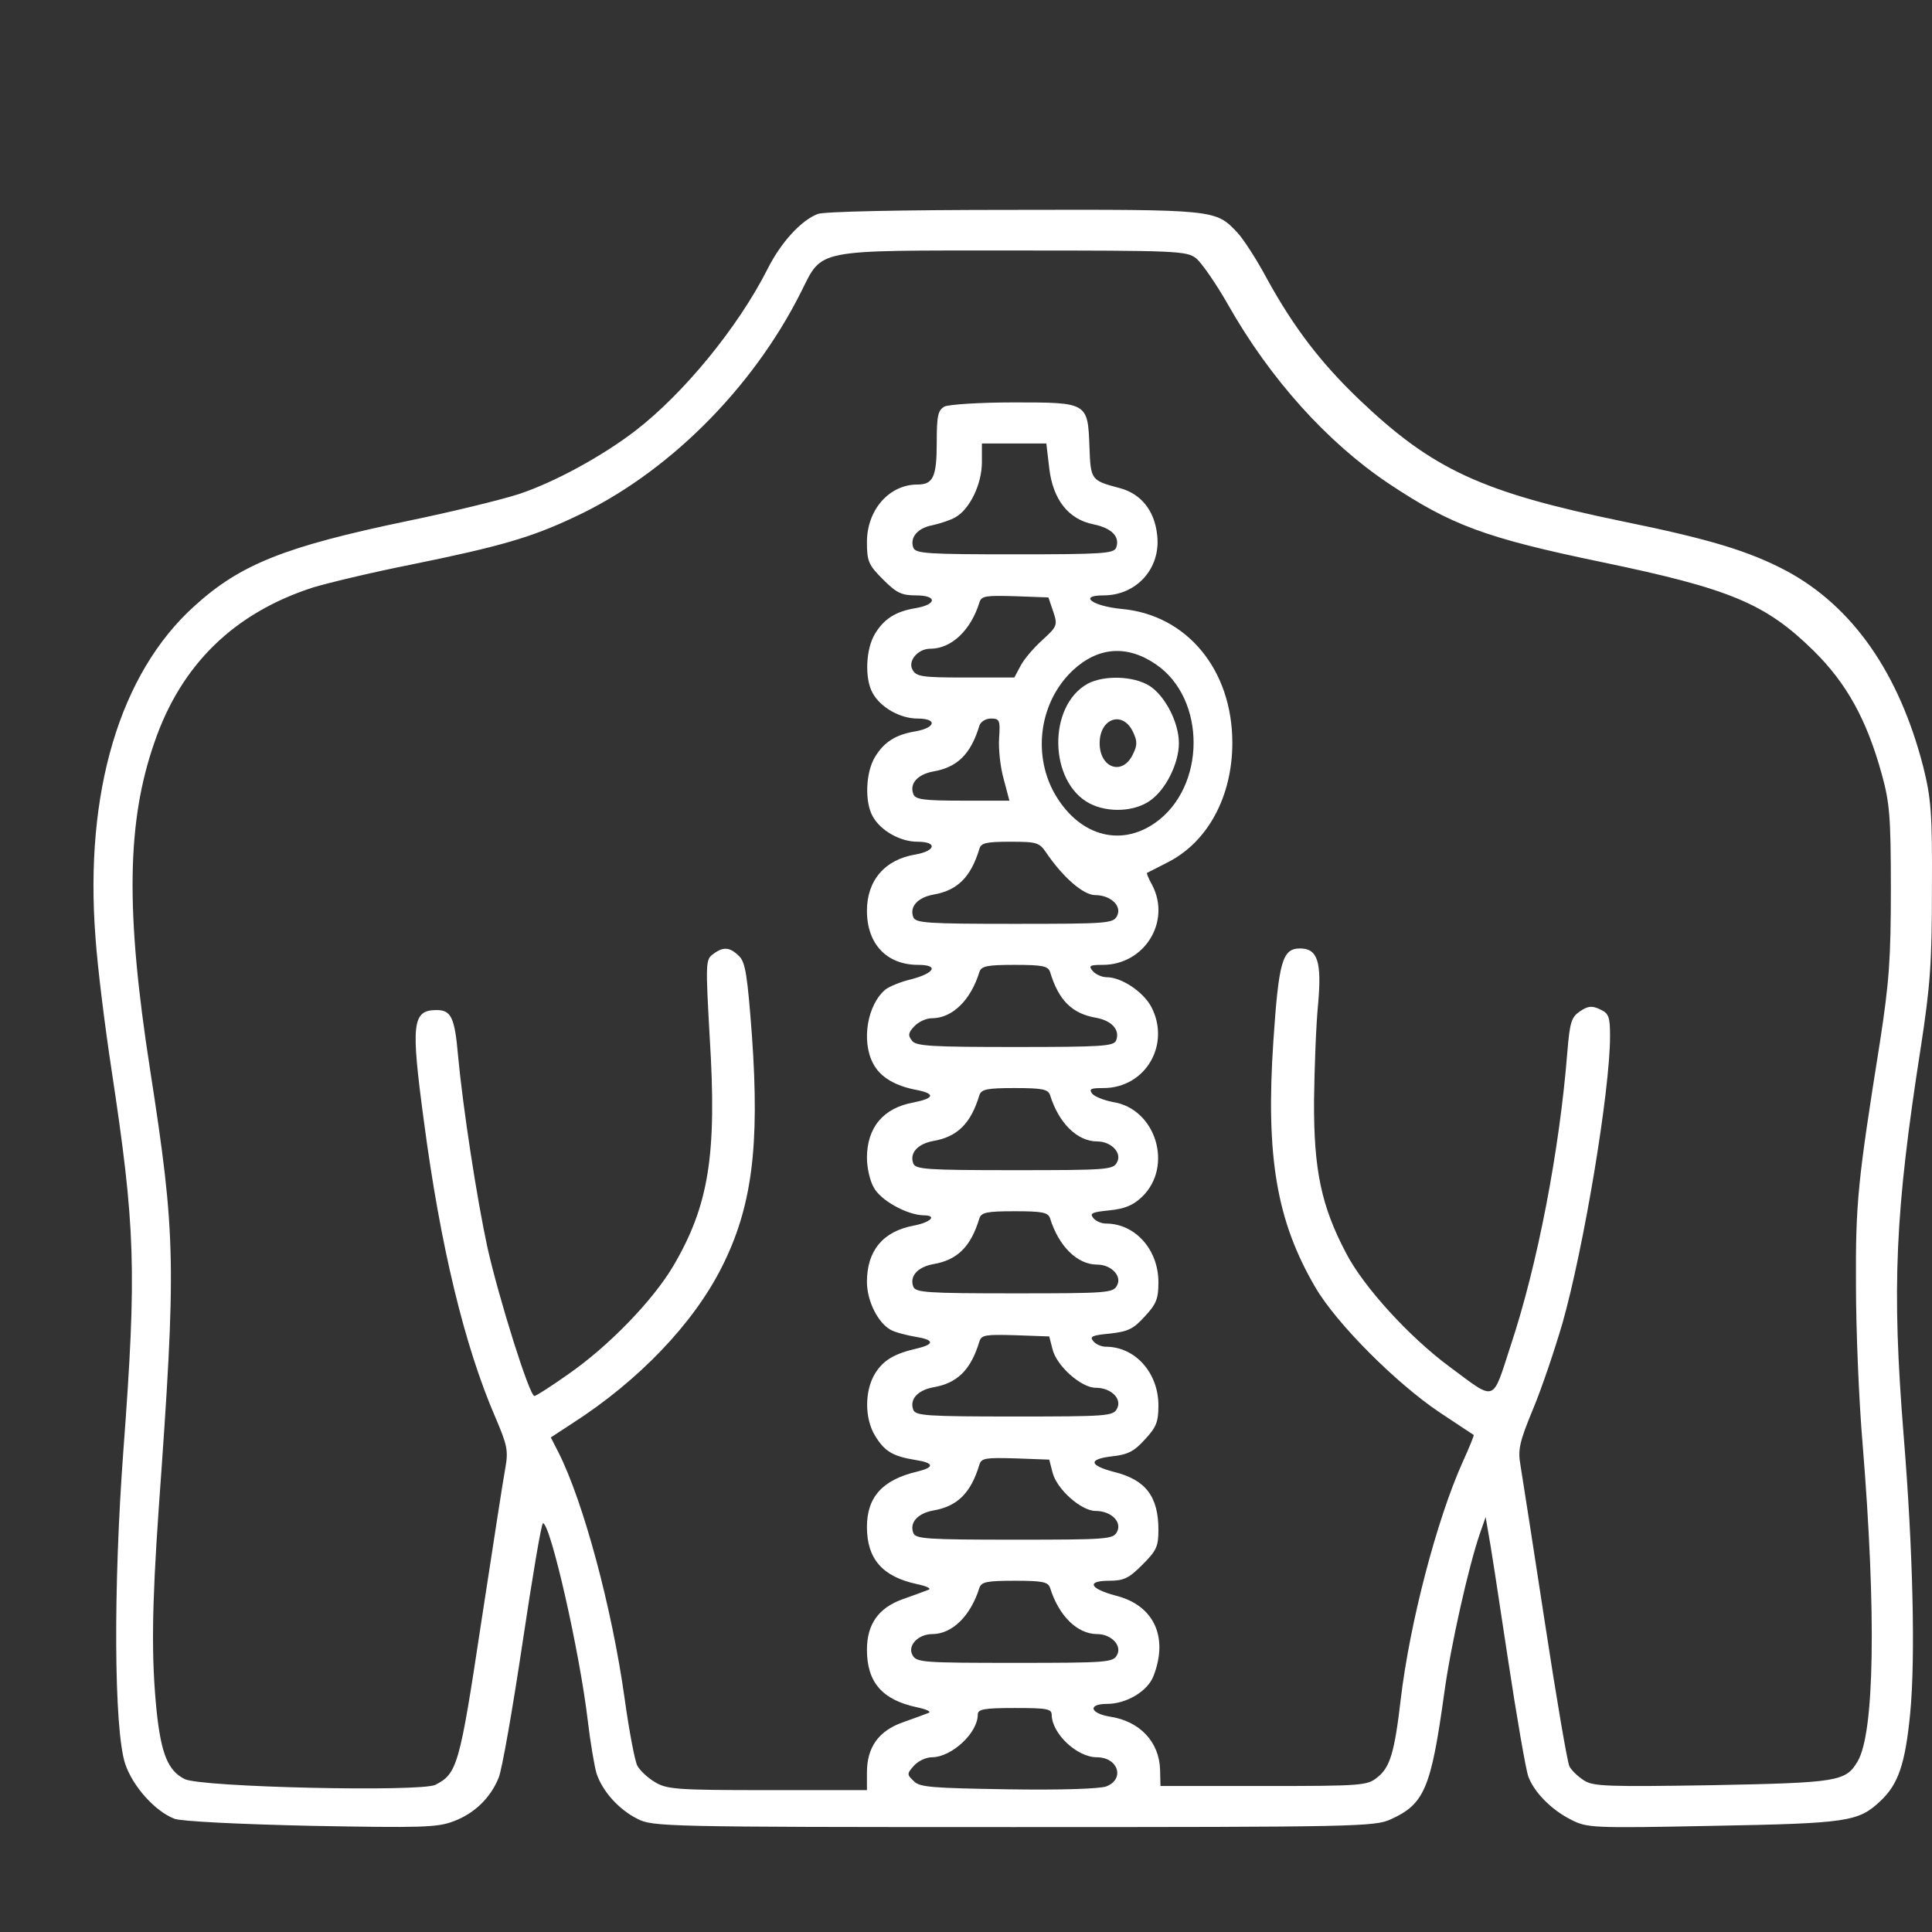 <svg width="62" height="62" viewBox="0 0 62 62" fill="none" xmlns="http://www.w3.org/2000/svg">
<rect x="0" y="0" width="62" height="62" fill="#333333" stroke="none"/>
<path d="M26.24 6.867C25.7 7.077 25.054 7.789 24.632 8.632C23.684 10.503 21.945 12.624 20.39 13.823C19.323 14.64 17.807 15.47 16.661 15.852C16.095 16.037 14.474 16.432 13.064 16.722C9.151 17.539 7.715 18.105 6.239 19.449C3.841 21.61 2.708 25.431 3.064 30.082C3.13 31.044 3.367 32.941 3.578 34.324C4.342 39.37 4.395 40.727 3.96 46.538C3.631 50.965 3.657 55.471 4.013 56.591C4.25 57.315 4.975 58.132 5.607 58.369C5.831 58.448 7.636 58.541 9.981 58.593C13.525 58.659 14.039 58.646 14.553 58.448C15.225 58.198 15.739 57.697 16.002 57.052C16.108 56.801 16.45 54.852 16.767 52.73C17.083 50.622 17.373 48.883 17.425 48.883C17.663 48.883 18.598 52.981 18.861 55.207C18.941 55.892 19.072 56.657 19.138 56.894C19.323 57.473 19.85 58.066 20.456 58.369C20.943 58.62 21.299 58.633 32.524 58.633C43.539 58.633 44.119 58.62 44.633 58.383C45.713 57.895 45.924 57.381 46.345 54.351C46.556 52.796 47.136 50.24 47.492 49.212L47.676 48.685L47.755 49.147C47.808 49.397 48.084 51.189 48.374 53.126C48.664 55.049 48.967 56.801 49.046 57.012C49.231 57.513 49.784 58.079 50.417 58.396C50.93 58.659 51.075 58.672 54.989 58.593C59.284 58.514 59.639 58.462 60.338 57.803C60.917 57.263 61.141 56.617 61.3 54.983C61.471 53.218 61.392 49.766 61.089 46.05C60.707 41.294 60.812 38.909 61.642 33.599C61.945 31.636 61.998 30.872 61.998 28.527C62.011 26.09 61.971 25.628 61.721 24.614C60.944 21.597 59.455 19.462 57.321 18.316C56.121 17.684 54.87 17.302 52.09 16.735C47.557 15.8 45.977 15.075 43.605 12.809C42.393 11.649 41.523 10.516 40.667 8.961C40.337 8.342 39.903 7.67 39.705 7.46C39.007 6.722 39.02 6.722 32.538 6.735C28.927 6.735 26.437 6.788 26.24 6.867ZM38.387 8.29C38.559 8.434 39.02 9.093 39.402 9.765C40.759 12.163 42.59 14.192 44.553 15.51C46.569 16.854 47.663 17.262 51.405 18.039C55.529 18.896 56.662 19.37 58.203 20.885C59.257 21.926 59.903 23.085 60.39 24.851C60.641 25.76 60.68 26.221 60.68 28.527C60.68 30.754 60.627 31.518 60.325 33.468C59.613 37.934 59.547 38.606 59.56 41.241C59.56 42.651 59.653 44.93 59.771 46.314C60.219 51.795 60.153 55.616 59.613 56.525C59.231 57.17 58.994 57.21 54.936 57.289C51.576 57.342 51.115 57.328 50.825 57.131C50.641 57.012 50.43 56.815 50.364 56.683C50.298 56.551 49.942 54.469 49.573 52.045C49.204 49.621 48.849 47.368 48.796 47.038C48.704 46.525 48.757 46.287 49.191 45.233C49.468 44.575 49.89 43.323 50.14 42.467C50.825 40.056 51.668 35.009 51.668 33.257C51.668 32.624 51.629 32.519 51.339 32.387C51.089 32.269 50.957 32.282 50.706 32.453C50.43 32.638 50.377 32.796 50.298 33.758C50.048 36.92 49.336 40.609 48.48 43.178C47.874 45.036 48.032 44.983 46.504 43.85C45.239 42.914 43.763 41.307 43.197 40.214C42.406 38.712 42.156 37.552 42.169 35.312C42.182 34.258 42.235 32.862 42.3 32.216C42.419 30.872 42.287 30.437 41.721 30.437C41.154 30.437 41.036 30.846 40.864 33.402C40.614 37.13 40.97 39.186 42.208 41.307C42.893 42.48 44.804 44.39 46.2 45.326C46.78 45.708 47.268 46.037 47.294 46.05C47.307 46.063 47.149 46.459 46.938 46.92C46.108 48.764 45.239 52.085 44.949 54.548C44.751 56.248 44.606 56.722 44.198 57.039C43.882 57.302 43.684 57.315 40.548 57.315H37.241L37.228 56.788C37.202 55.906 36.582 55.234 35.621 55.089C34.975 54.983 34.896 54.68 35.528 54.68C36.148 54.68 36.833 54.272 37.017 53.784C37.505 52.533 37.03 51.505 35.792 51.202C34.962 50.978 34.856 50.728 35.594 50.728C36.069 50.728 36.227 50.648 36.661 50.214C37.109 49.766 37.175 49.634 37.175 49.094C37.175 48.027 36.767 47.486 35.752 47.236C34.949 47.025 34.909 46.828 35.687 46.735C36.187 46.683 36.398 46.577 36.74 46.195C37.109 45.8 37.175 45.629 37.175 45.102C37.175 44.048 36.424 43.218 35.489 43.218C35.344 43.218 35.16 43.139 35.08 43.033C34.962 42.888 35.054 42.849 35.621 42.796C36.2 42.73 36.372 42.651 36.74 42.243C37.109 41.847 37.175 41.676 37.175 41.149C37.175 40.095 36.424 39.265 35.489 39.265C35.344 39.265 35.16 39.186 35.08 39.081C34.962 38.936 35.054 38.896 35.594 38.843C36.095 38.791 36.358 38.685 36.648 38.409C37.663 37.434 37.096 35.576 35.713 35.365C35.436 35.312 35.133 35.194 35.054 35.102C34.935 34.943 35.001 34.917 35.41 34.917C36.767 34.917 37.584 33.507 36.938 32.295C36.675 31.821 35.989 31.36 35.515 31.36C35.357 31.36 35.16 31.267 35.067 31.162C34.922 30.991 34.975 30.964 35.383 30.964C36.727 30.964 37.584 29.581 36.978 28.408C36.859 28.198 36.793 28.026 36.806 28.013C36.833 28 37.149 27.842 37.505 27.657C38.77 26.999 39.547 25.549 39.547 23.837C39.547 21.491 38.084 19.726 35.989 19.541C35.054 19.449 34.593 19.107 35.41 19.107C36.477 19.107 37.254 18.237 37.136 17.183C37.057 16.392 36.622 15.852 35.95 15.668C35.014 15.417 35.001 15.417 34.962 14.35C34.909 12.914 34.909 12.914 32.538 12.914C31.431 12.914 30.456 12.98 30.311 13.046C30.1 13.165 30.061 13.336 30.061 14.205C30.061 15.312 29.942 15.549 29.441 15.549C28.532 15.549 27.821 16.366 27.821 17.394C27.821 18.013 27.873 18.132 28.335 18.593C28.769 19.027 28.927 19.107 29.402 19.107C30.074 19.107 30.074 19.396 29.389 19.515C28.743 19.62 28.374 19.858 28.084 20.332C27.781 20.819 27.742 21.781 28.005 22.242C28.256 22.703 28.888 23.059 29.441 23.059C30.087 23.059 30.034 23.349 29.389 23.468C28.743 23.573 28.374 23.81 28.084 24.285C27.781 24.772 27.742 25.734 28.005 26.195C28.256 26.656 28.888 27.012 29.441 27.012C30.087 27.012 30.034 27.302 29.389 27.42C28.401 27.578 27.821 28.25 27.821 29.225C27.821 30.293 28.453 30.964 29.468 30.964C30.14 30.964 29.995 31.228 29.244 31.426C28.901 31.505 28.532 31.663 28.414 31.755C27.834 32.242 27.636 33.402 28.018 34.127C28.242 34.561 28.717 34.851 29.441 34.983C30.021 35.102 29.982 35.246 29.323 35.378C28.348 35.55 27.821 36.182 27.821 37.157C27.821 37.46 27.913 37.882 28.032 38.092C28.242 38.514 29.099 38.988 29.639 39.001C30.087 39.001 29.876 39.225 29.323 39.331C28.335 39.515 27.821 40.135 27.821 41.136C27.821 41.755 28.177 42.453 28.585 42.677C28.73 42.756 29.086 42.849 29.389 42.901C29.982 42.994 29.995 43.139 29.441 43.27C28.69 43.442 28.348 43.652 28.084 44.074C27.742 44.627 27.742 45.523 28.084 46.077C28.387 46.577 28.651 46.735 29.389 46.854C29.982 46.946 29.995 47.091 29.441 47.223C28.321 47.486 27.821 48.04 27.821 49.002C27.821 50.029 28.321 50.596 29.415 50.833C29.731 50.899 29.902 50.978 29.797 51.017C29.692 51.057 29.31 51.202 28.967 51.321C28.19 51.597 27.821 52.124 27.821 52.941C27.821 53.982 28.308 54.548 29.415 54.786C29.731 54.852 29.902 54.931 29.797 54.97C29.692 55.01 29.31 55.154 28.967 55.273C28.19 55.55 27.821 56.077 27.821 56.88V57.447H24.632C21.694 57.447 21.391 57.421 21.009 57.184C20.785 57.052 20.535 56.815 20.456 56.67C20.377 56.538 20.192 55.563 20.047 54.522C19.639 51.584 18.716 48.185 17.926 46.617L17.676 46.129L18.361 45.681C20.495 44.311 22.247 42.48 23.157 40.675C24.132 38.751 24.382 36.801 24.132 33.257C23.987 31.307 23.921 30.885 23.723 30.688C23.42 30.385 23.209 30.372 22.88 30.622C22.643 30.793 22.643 30.912 22.775 33.283C23.012 37.065 22.748 38.685 21.602 40.635C20.943 41.742 19.533 43.204 18.216 44.114C17.676 44.496 17.201 44.799 17.149 44.799C16.991 44.799 16.016 41.689 15.647 40.056C15.304 38.474 14.856 35.563 14.698 33.863C14.593 32.651 14.474 32.414 14.013 32.414C13.222 32.414 13.183 32.849 13.604 35.984C14.132 39.99 14.909 43.204 15.897 45.484C16.279 46.38 16.319 46.551 16.213 47.131C16.147 47.473 15.805 49.713 15.436 52.111C14.751 56.657 14.672 56.92 13.973 57.276C13.512 57.513 6.424 57.355 5.923 57.091C5.396 56.828 5.172 56.288 5.027 54.917C4.856 53.218 4.869 51.637 5.093 48.422C5.66 40.53 5.647 39.687 4.816 34.324C4.026 29.252 4.065 26.366 4.961 23.81C5.818 21.32 7.517 19.673 10.034 18.856C10.508 18.711 11.931 18.369 13.196 18.118C16.042 17.539 17.043 17.249 18.413 16.603C21.378 15.233 24.132 12.506 25.7 9.383C26.411 7.973 26.055 8.039 32.511 8.039C37.794 8.039 38.071 8.052 38.387 8.29ZM33.671 15.022C33.789 16.037 34.29 16.669 35.094 16.827C35.673 16.946 35.95 17.223 35.818 17.578C35.739 17.763 35.383 17.789 32.564 17.789C29.744 17.789 29.389 17.763 29.31 17.578C29.191 17.249 29.441 16.946 29.929 16.854C30.166 16.801 30.495 16.695 30.654 16.603C31.115 16.353 31.51 15.536 31.51 14.838V14.232H32.551H33.578L33.671 15.022ZM33.802 19.634C33.947 20.068 33.921 20.108 33.447 20.543C33.17 20.793 32.854 21.162 32.748 21.373L32.551 21.742H30.983C29.586 21.742 29.402 21.715 29.283 21.491C29.125 21.215 29.454 20.819 29.85 20.819C30.535 20.819 31.154 20.227 31.431 19.331C31.497 19.12 31.642 19.107 32.577 19.133L33.644 19.172L33.802 19.634ZM37.096 21.32C38.717 22.427 38.704 25.259 37.07 26.406C35.924 27.209 34.58 26.801 33.816 25.418C33.13 24.14 33.381 22.506 34.422 21.518C35.239 20.753 36.174 20.688 37.096 21.32ZM32.063 23.678C32.037 24.034 32.103 24.627 32.208 24.996L32.393 25.694H30.891C29.626 25.694 29.375 25.655 29.31 25.483C29.178 25.141 29.454 24.851 29.942 24.759C30.719 24.627 31.154 24.206 31.431 23.283C31.47 23.165 31.628 23.059 31.8 23.059C32.076 23.059 32.103 23.112 32.063 23.678ZM33.578 27.368C34.105 28.145 34.764 28.725 35.146 28.725C35.647 28.725 36.016 29.08 35.845 29.397C35.726 29.634 35.515 29.647 32.551 29.647C29.744 29.647 29.389 29.62 29.31 29.436C29.178 29.093 29.454 28.804 29.942 28.711C30.719 28.58 31.154 28.158 31.431 27.236C31.483 27.051 31.655 27.012 32.419 27.012C33.275 27.012 33.354 27.038 33.578 27.368ZM33.697 31.188C33.974 32.111 34.408 32.532 35.186 32.664C35.673 32.756 35.95 33.046 35.818 33.389C35.739 33.573 35.383 33.599 32.59 33.599C29.929 33.599 29.402 33.573 29.27 33.402C29.138 33.231 29.138 33.152 29.336 32.941C29.468 32.796 29.718 32.677 29.902 32.677C30.561 32.677 31.154 32.097 31.431 31.188C31.497 31.004 31.668 30.964 32.564 30.964C33.46 30.964 33.631 31.004 33.697 31.188ZM33.697 35.141C33.974 36.037 34.567 36.63 35.212 36.63C35.66 36.63 36.016 36.999 35.845 37.302C35.726 37.539 35.515 37.552 32.551 37.552C29.744 37.552 29.389 37.526 29.31 37.341C29.178 36.999 29.454 36.709 29.942 36.617C30.719 36.485 31.154 36.063 31.431 35.141C31.497 34.957 31.668 34.917 32.564 34.917C33.46 34.917 33.631 34.957 33.697 35.141ZM33.697 39.094C33.974 39.99 34.567 40.583 35.212 40.583C35.66 40.583 36.016 40.951 35.845 41.254C35.726 41.492 35.515 41.505 32.551 41.505C29.744 41.505 29.389 41.478 29.31 41.294C29.178 40.951 29.454 40.661 29.942 40.569C30.719 40.438 31.154 40.016 31.431 39.094C31.497 38.909 31.668 38.87 32.564 38.87C33.46 38.87 33.631 38.909 33.697 39.094ZM33.776 43.297C33.908 43.837 34.698 44.535 35.16 44.535C35.66 44.535 36.016 44.891 35.845 45.207C35.726 45.444 35.515 45.457 32.551 45.457C29.744 45.457 29.389 45.431 29.31 45.247C29.178 44.904 29.454 44.614 29.942 44.522C30.719 44.39 31.154 43.969 31.431 43.046C31.497 42.836 31.642 42.822 32.59 42.849L33.671 42.888L33.776 43.297ZM33.776 47.249C33.908 47.789 34.698 48.488 35.16 48.488C35.66 48.488 36.016 48.843 35.845 49.16C35.726 49.397 35.515 49.41 32.551 49.41C29.744 49.41 29.389 49.384 29.31 49.199C29.178 48.857 29.454 48.567 29.942 48.475C30.719 48.343 31.154 47.921 31.431 46.999C31.497 46.788 31.642 46.775 32.59 46.801L33.671 46.841L33.776 47.249ZM33.697 50.952C33.974 51.847 34.567 52.44 35.212 52.44C35.66 52.44 36.016 52.809 35.845 53.112C35.726 53.349 35.515 53.363 32.564 53.363C29.613 53.363 29.402 53.349 29.283 53.112C29.112 52.809 29.468 52.44 29.916 52.44C30.561 52.44 31.154 51.847 31.431 50.952C31.497 50.767 31.668 50.728 32.564 50.728C33.46 50.728 33.631 50.767 33.697 50.952ZM33.75 55.036C33.763 55.642 34.567 56.393 35.199 56.393C35.884 56.393 36.108 57.091 35.502 57.328C35.278 57.407 34.053 57.447 32.34 57.421C29.902 57.381 29.507 57.355 29.323 57.157C29.099 56.946 29.099 56.92 29.336 56.657C29.468 56.512 29.718 56.393 29.902 56.393C30.535 56.393 31.378 55.616 31.378 55.023C31.378 54.852 31.563 54.812 32.564 54.812C33.605 54.812 33.75 54.838 33.75 55.036Z" fill="white"/>
<path d="M34.907 21.94C33.615 22.651 33.655 25.102 34.973 25.787C35.565 26.09 36.422 26.051 36.922 25.682C37.41 25.339 37.832 24.496 37.832 23.85C37.832 23.178 37.384 22.322 36.883 22.006C36.369 21.689 35.434 21.663 34.907 21.94ZM36.356 23.481C36.501 23.784 36.501 23.916 36.356 24.206C36.027 24.904 35.289 24.654 35.289 23.85C35.289 23.047 36.027 22.796 36.356 23.481Z" fill="white"/>
</svg>
